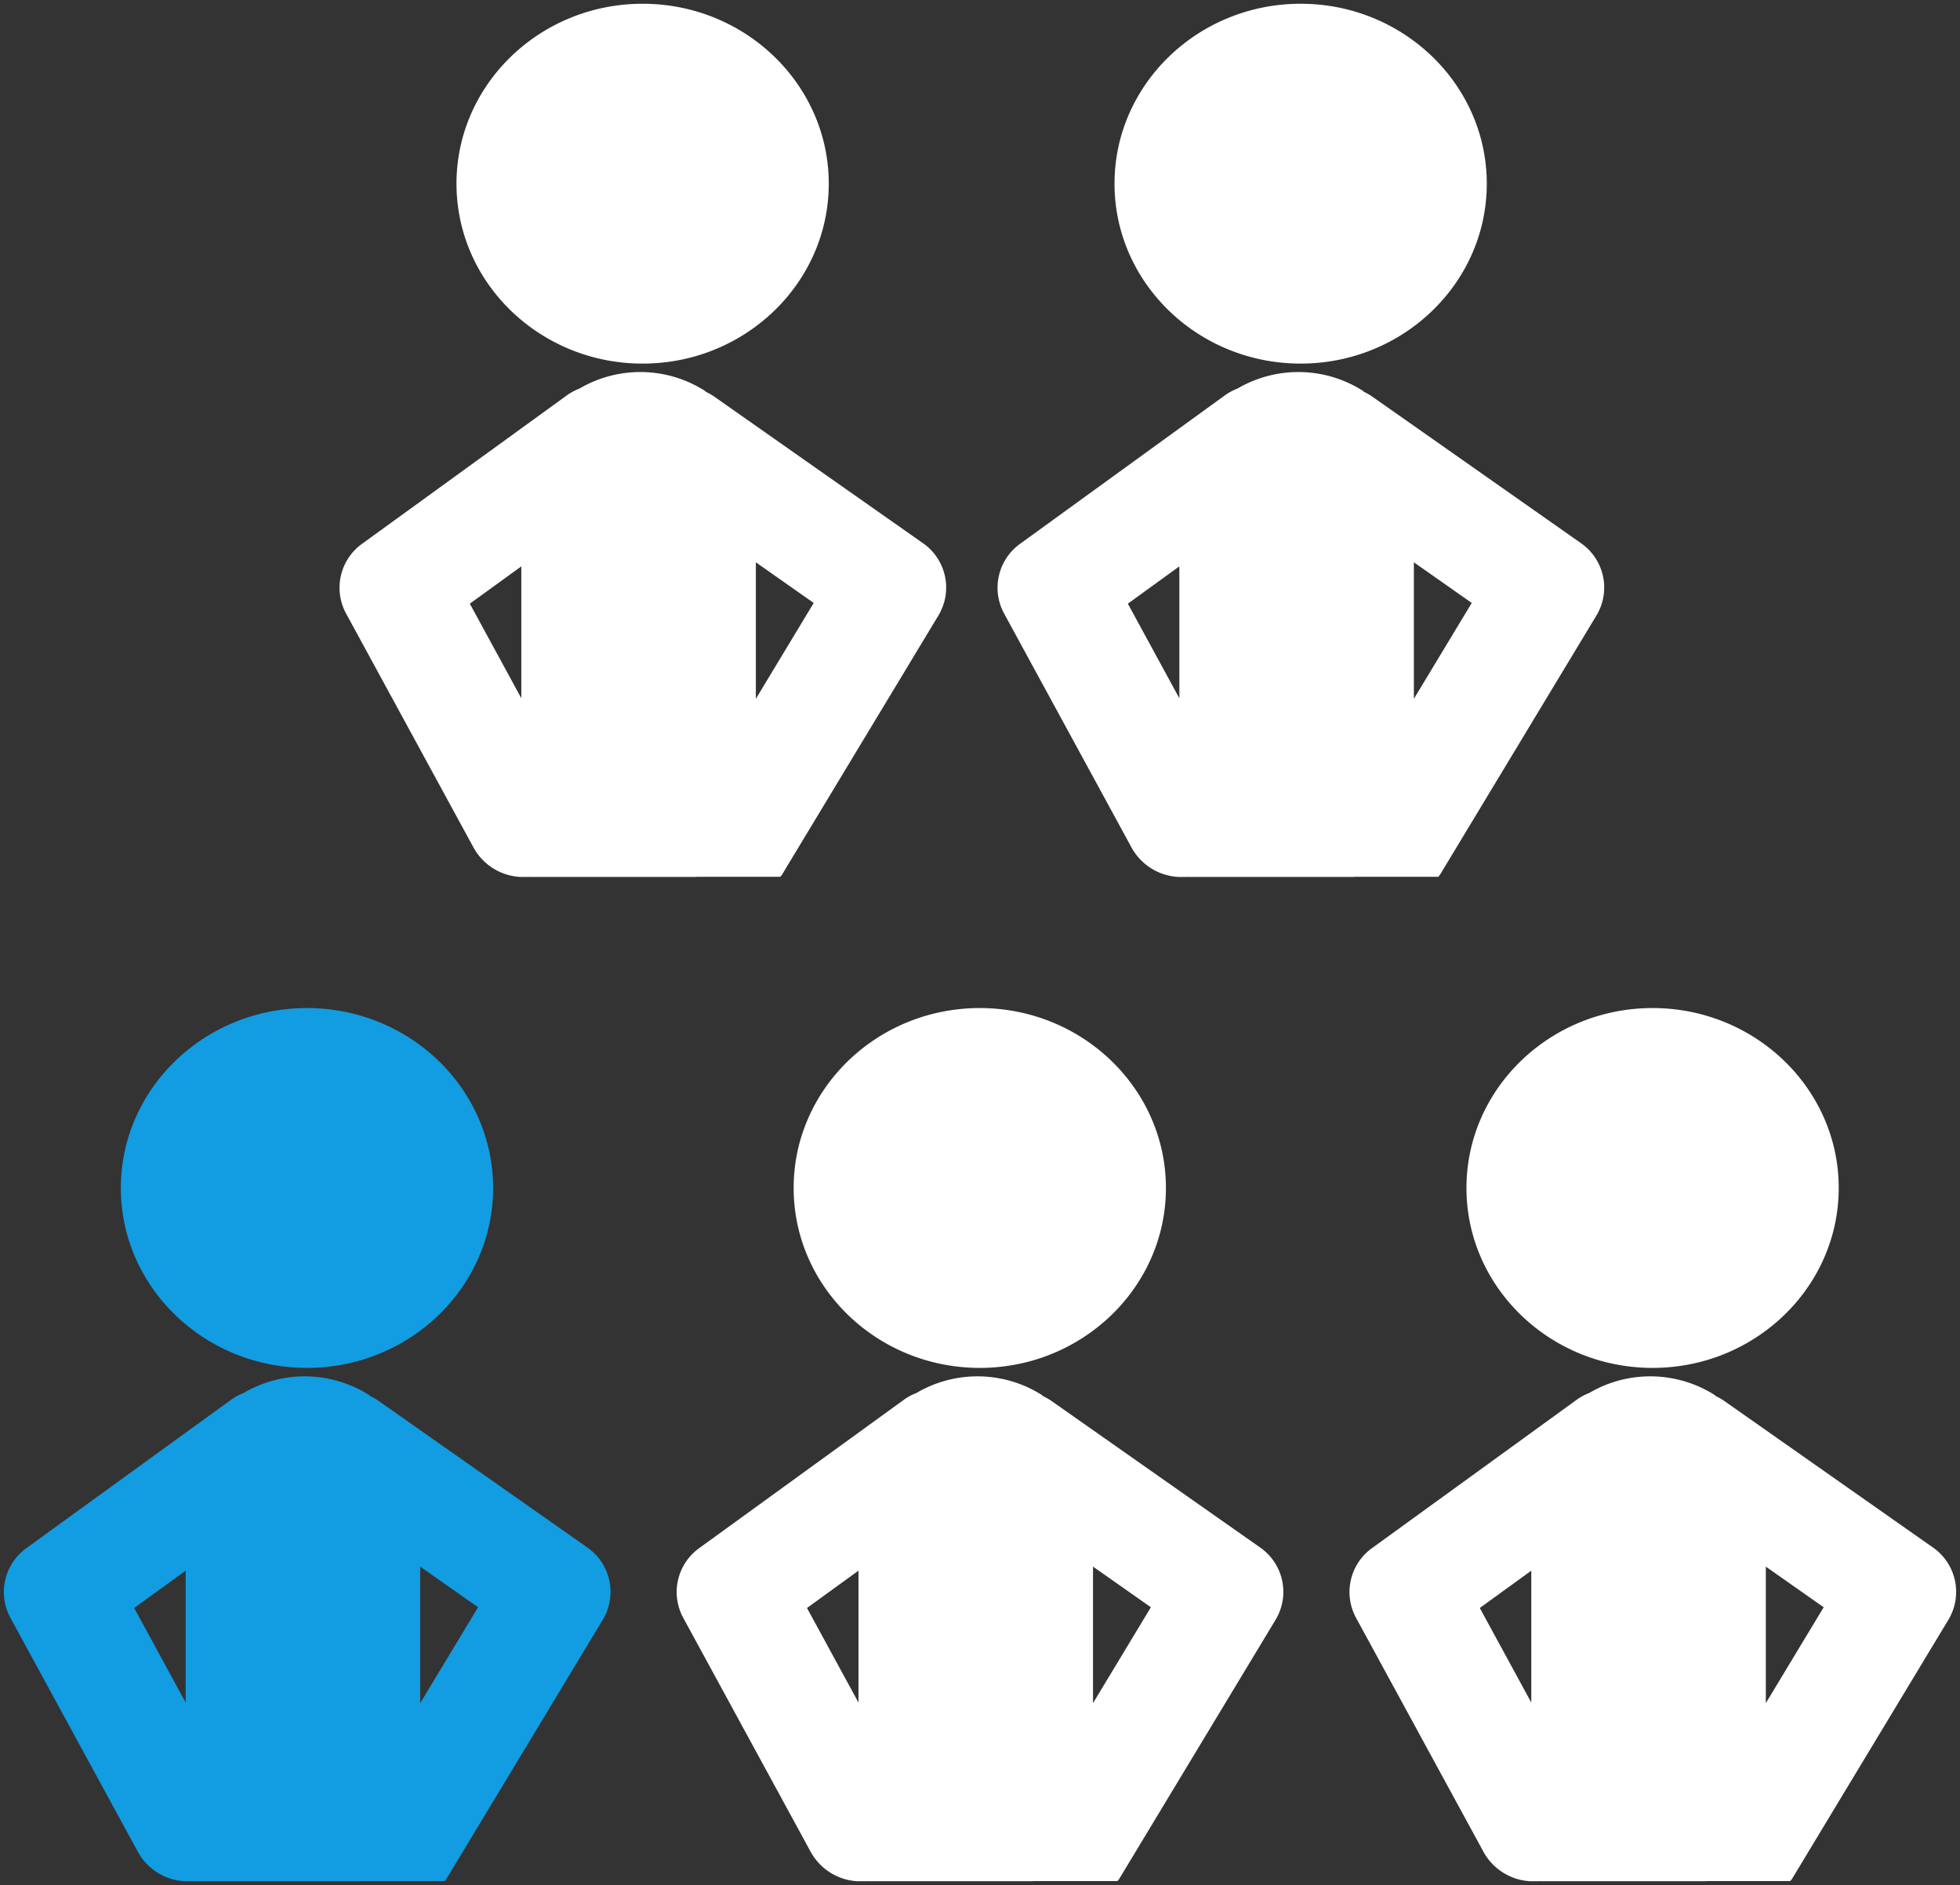 <svg xmlns="http://www.w3.org/2000/svg" width="261.024" height="251" viewBox="0 0 261.024 251">
  <rect x="0" y="0" width="261.024" height="251" fill="#333333" stroke="none"/>
  <g id="グループ_790" data-name="グループ 790" transform="translate(-1180.489 -3247.5)">
    <path id="合体_1" data-name="合体 1" d="M25.449,116.27l-.009-.02-.206.02H24.067a7.577,7.577,0,0,1-6.186-3.857L.875,81.192a7.2,7.2,0,0,1,2.168-9.307l27.209-19.72a7.208,7.208,0,0,1,1.685-.912,16.03,16.03,0,0,1,16.871.381L48.63,51.6a7.545,7.545,0,0,1,1.32.741L77.664,71.8a7.2,7.2,0,0,1,2.1,9.653L58.937,115.96c-.065.109-.163.186-.232.291H47.464l.012.018Zm30-23.715,7.706-12.768-7.706-5.412ZM17.357,79.885,24.215,92.48V74.916ZM15.581,23.959C15.581,10.748,26.7,0,40.37,0S65.158,10.748,65.158,23.959,54.036,47.915,40.37,47.915,15.581,37.167,15.581,23.959Z" transform="translate(1313.334 3248)" fill="#fff" stroke="rgba(0,0,0,0)" stroke-miterlimit="10" stroke-width="1"/>
    <path id="合体_2" data-name="合体 2" d="M25.449,116.27l-.009-.02-.206.02H24.067a7.577,7.577,0,0,1-6.186-3.857L.875,81.192a7.2,7.2,0,0,1,2.168-9.307l27.209-19.72a7.208,7.208,0,0,1,1.685-.912,16.03,16.03,0,0,1,16.871.381L48.63,51.6a7.545,7.545,0,0,1,1.32.741L77.664,71.8a7.2,7.2,0,0,1,2.1,9.653L58.937,115.96c-.065.109-.163.186-.232.291H47.464l.012.018Zm30-23.715,7.706-12.768-7.706-5.412ZM17.357,79.885,24.215,92.48V74.916ZM15.581,23.959C15.581,10.748,26.7,0,40.37,0S65.158,10.748,65.158,23.959,54.036,47.915,40.37,47.915,15.581,37.167,15.581,23.959Z" transform="translate(1225.701 3248)" fill="#fff" stroke="rgba(0,0,0,0)" stroke-miterlimit="10" stroke-width="1"/>
    <path id="合体_3" data-name="合体 3" d="M25.449,116.27l-.009-.02-.206.02H24.067a7.577,7.577,0,0,1-6.186-3.857L.875,81.192a7.2,7.2,0,0,1,2.168-9.307l27.209-19.72a7.208,7.208,0,0,1,1.685-.912,16.03,16.03,0,0,1,16.871.381L48.63,51.6a7.545,7.545,0,0,1,1.32.741L77.664,71.8a7.2,7.2,0,0,1,2.1,9.653L58.937,115.96c-.065.109-.163.186-.232.291H47.464l.012.018Zm30-23.715,7.706-12.768-7.706-5.412ZM17.357,79.885,24.215,92.48V74.916ZM15.581,23.959C15.581,10.748,26.7,0,40.37,0S65.158,10.748,65.158,23.959,54.036,47.915,40.37,47.915,15.581,37.167,15.581,23.959Z" transform="translate(1270.603 3381.73)" fill="#fff" stroke="rgba(0,0,0,0)" stroke-miterlimit="10" stroke-width="1"/>
    <path id="合体_4" data-name="合体 4" d="M25.449,116.27l-.009-.02-.206.02H24.067a7.577,7.577,0,0,1-6.186-3.857L.875,81.192a7.2,7.2,0,0,1,2.168-9.307l27.209-19.72a7.208,7.208,0,0,1,1.685-.912,16.03,16.03,0,0,1,16.871.381L48.63,51.6a7.545,7.545,0,0,1,1.32.741L77.664,71.8a7.2,7.2,0,0,1,2.1,9.653L58.937,115.96c-.065.109-.163.186-.232.291H47.464l.012.018Zm30-23.715,7.706-12.768-7.706-5.412ZM17.357,79.885,24.215,92.48V74.916ZM15.581,23.959C15.581,10.748,26.7,0,40.37,0S65.158,10.748,65.158,23.959,54.036,47.915,40.37,47.915,15.581,37.167,15.581,23.959Z" transform="translate(1181.001 3381.73)" fill="#129ce1" stroke="rgba(0,0,0,0)" stroke-miterlimit="10" stroke-width="1"/>
    <path id="合体_5" data-name="合体 5" d="M25.449,116.27l-.009-.02-.206.02H24.067a7.577,7.577,0,0,1-6.186-3.857L.875,81.192a7.2,7.2,0,0,1,2.168-9.307l27.209-19.72a7.208,7.208,0,0,1,1.685-.912,16.03,16.03,0,0,1,16.871.381L48.63,51.6a7.545,7.545,0,0,1,1.32.741L77.664,71.8a7.2,7.2,0,0,1,2.1,9.653L58.937,115.96c-.065.109-.163.186-.232.291H47.464l.012.018Zm30-23.715,7.706-12.768-7.706-5.412ZM17.357,79.885,24.215,92.48V74.916ZM15.581,23.959C15.581,10.748,26.7,0,40.37,0S65.158,10.748,65.158,23.959,54.036,47.915,40.37,47.915,15.581,37.167,15.581,23.959Z" transform="translate(1360.204 3381.73)" fill="#fff" stroke="rgba(0,0,0,0)" stroke-miterlimit="10" stroke-width="1"/>
  </g>
</svg>
